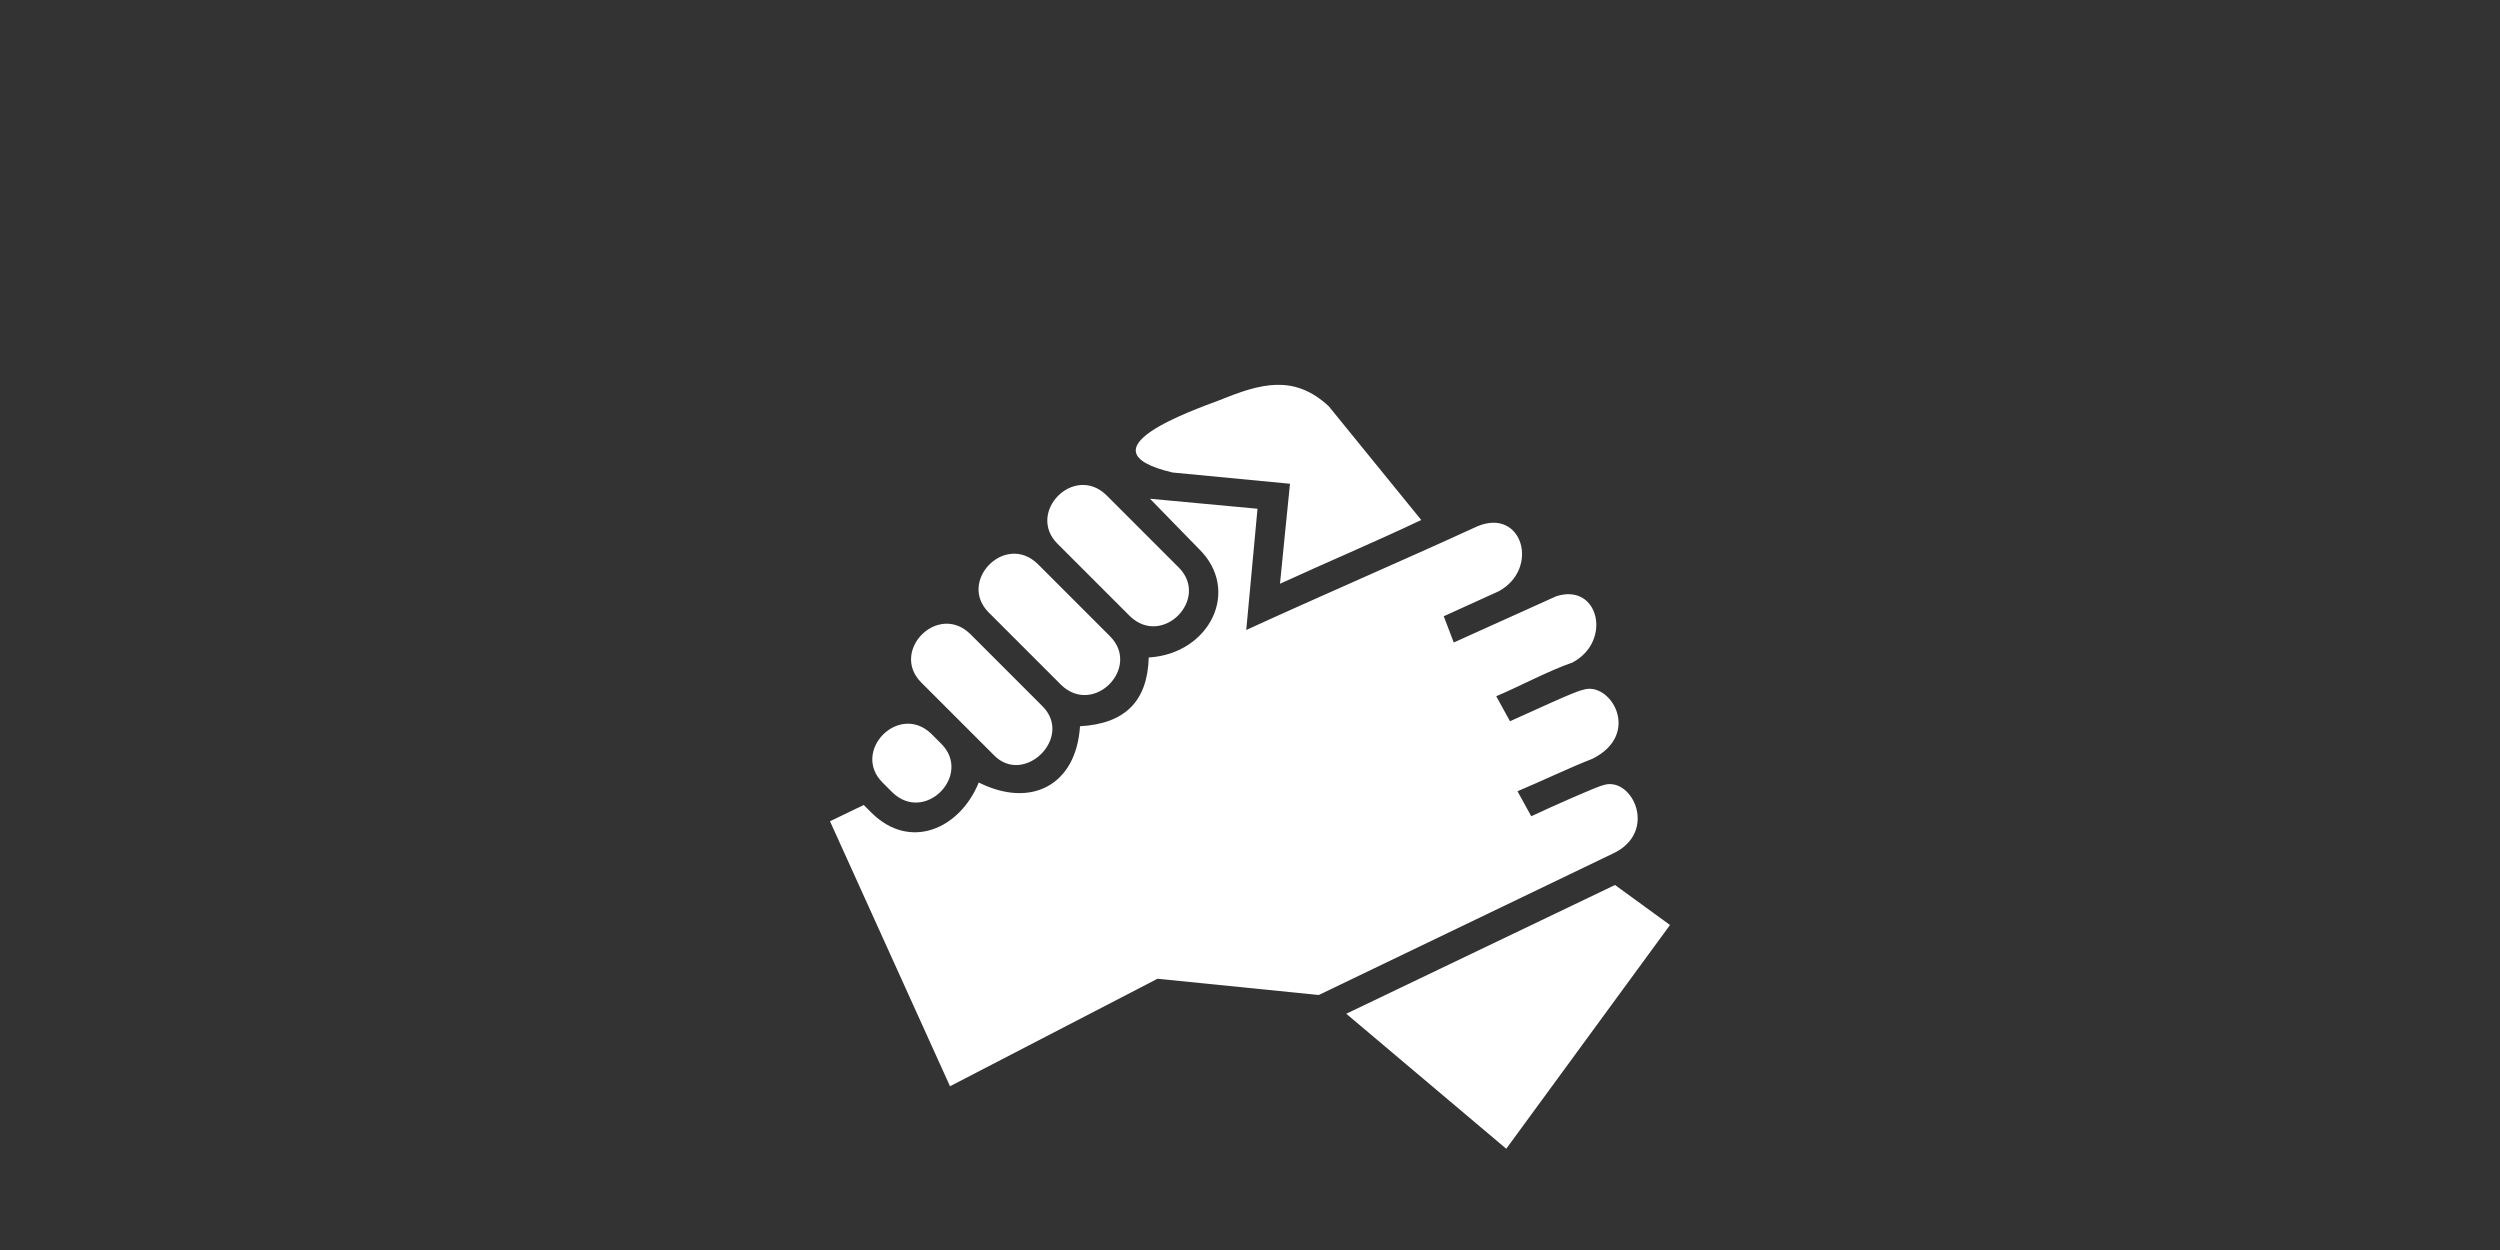 <?xml version="1.0" encoding="UTF-8"?><!-- Generator: Adobe Illustrator 26.5.0, SVG Export Plug-In . SVG Version: 6.00 Build 0)  --><svg xmlns="http://www.w3.org/2000/svg" xmlns:xlink="http://www.w3.org/1999/xlink" height="100" id="Ebene_1" style="enable-background:new 0 0 200 100;" version="1.1" viewBox="0 0 200 100" width="200" x="0px" xml:space="preserve" y="0px"><rect x="0" y="0" width="200" height="100" fill="#333333" stroke="none"/><style type="text/css">
	.st0{fill-rule:evenodd;clip-rule:evenodd;fill:#FFFFFF;}
</style><g><path class="st0" d="M107.7,81.1l21.5-10.3l4.4,3.2l-13.1,17.9L107.7,81.1z M84.6,43.5c-2.5-2.5,1.3-6.4,3.9-3.9l5.8,5.8   c2.5,2.5-1.3,6.4-3.9,3.9C90.4,49.3,84.6,43.5,84.6,43.5z M99.7,50.4c6.1-2.8,12.4-5.5,18.5-8.3c3.6-1.5,5,3.4,1.7,5.2l-4.4,2   l0.8,2.1l8.2-3.7c3.4-1.1,4.5,3.6,1.3,5.3c-2,0.7-4,1.8-6.1,2.7l1.1,2c1.8-0.8,5.2-2.4,5.8-2.5c2.2-0.8,4.8,3.5,0.8,5.5   c-1.8,0.7-4.1,1.8-6,2.6l1.1,2c1.7-0.8,5.3-2.4,5.8-2.5c2.3-0.7,4.4,3.8,0.7,5.5l-23.5,11.3l-12.9-1.3L76,86.9l-9.6-21.2l2.7-1.3   l0.6,0.6c3.1,3.1,7.1,1.3,8.6-2.4c4.2,2.1,7.8,0.2,8.1-4.5c3.6-0.2,5.4-2,5.5-5.5c4.9-0.3,7.4-5.4,4-8.7L92,39.9l8.6,0.8L99.7,50.4   L99.7,50.4z M79.1,49c-2.5-2.5,1.3-6.4,3.9-3.9l5.8,5.8c2.5,2.5-1.3,6.4-3.9,3.9C84.9,54.8,79.1,49,79.1,49z M79.5,60.4   c-1.9-1.9-3.9-3.9-5.8-5.8c-2.5-2.5,1.3-6.4,3.9-3.9l5.8,5.8C85.9,59,81.9,62.9,79.5,60.4z M70.6,62.6c-2.5-2.5,1.3-6.4,3.9-3.9   l0.8,0.8c2.5,2.5-1.3,6.4-3.9,3.9L70.6,62.6z M103.2,38.7l-9.4-0.9c-7.6-1.8,1.7-5,3.8-5.8c3.2-1.3,5.9-2.1,8.7,0.5l7.4,9.1   c-3.8,1.8-7.6,3.4-11.3,5.1C102.4,46.6,103.2,38.7,103.2,38.7z"/></g></svg>